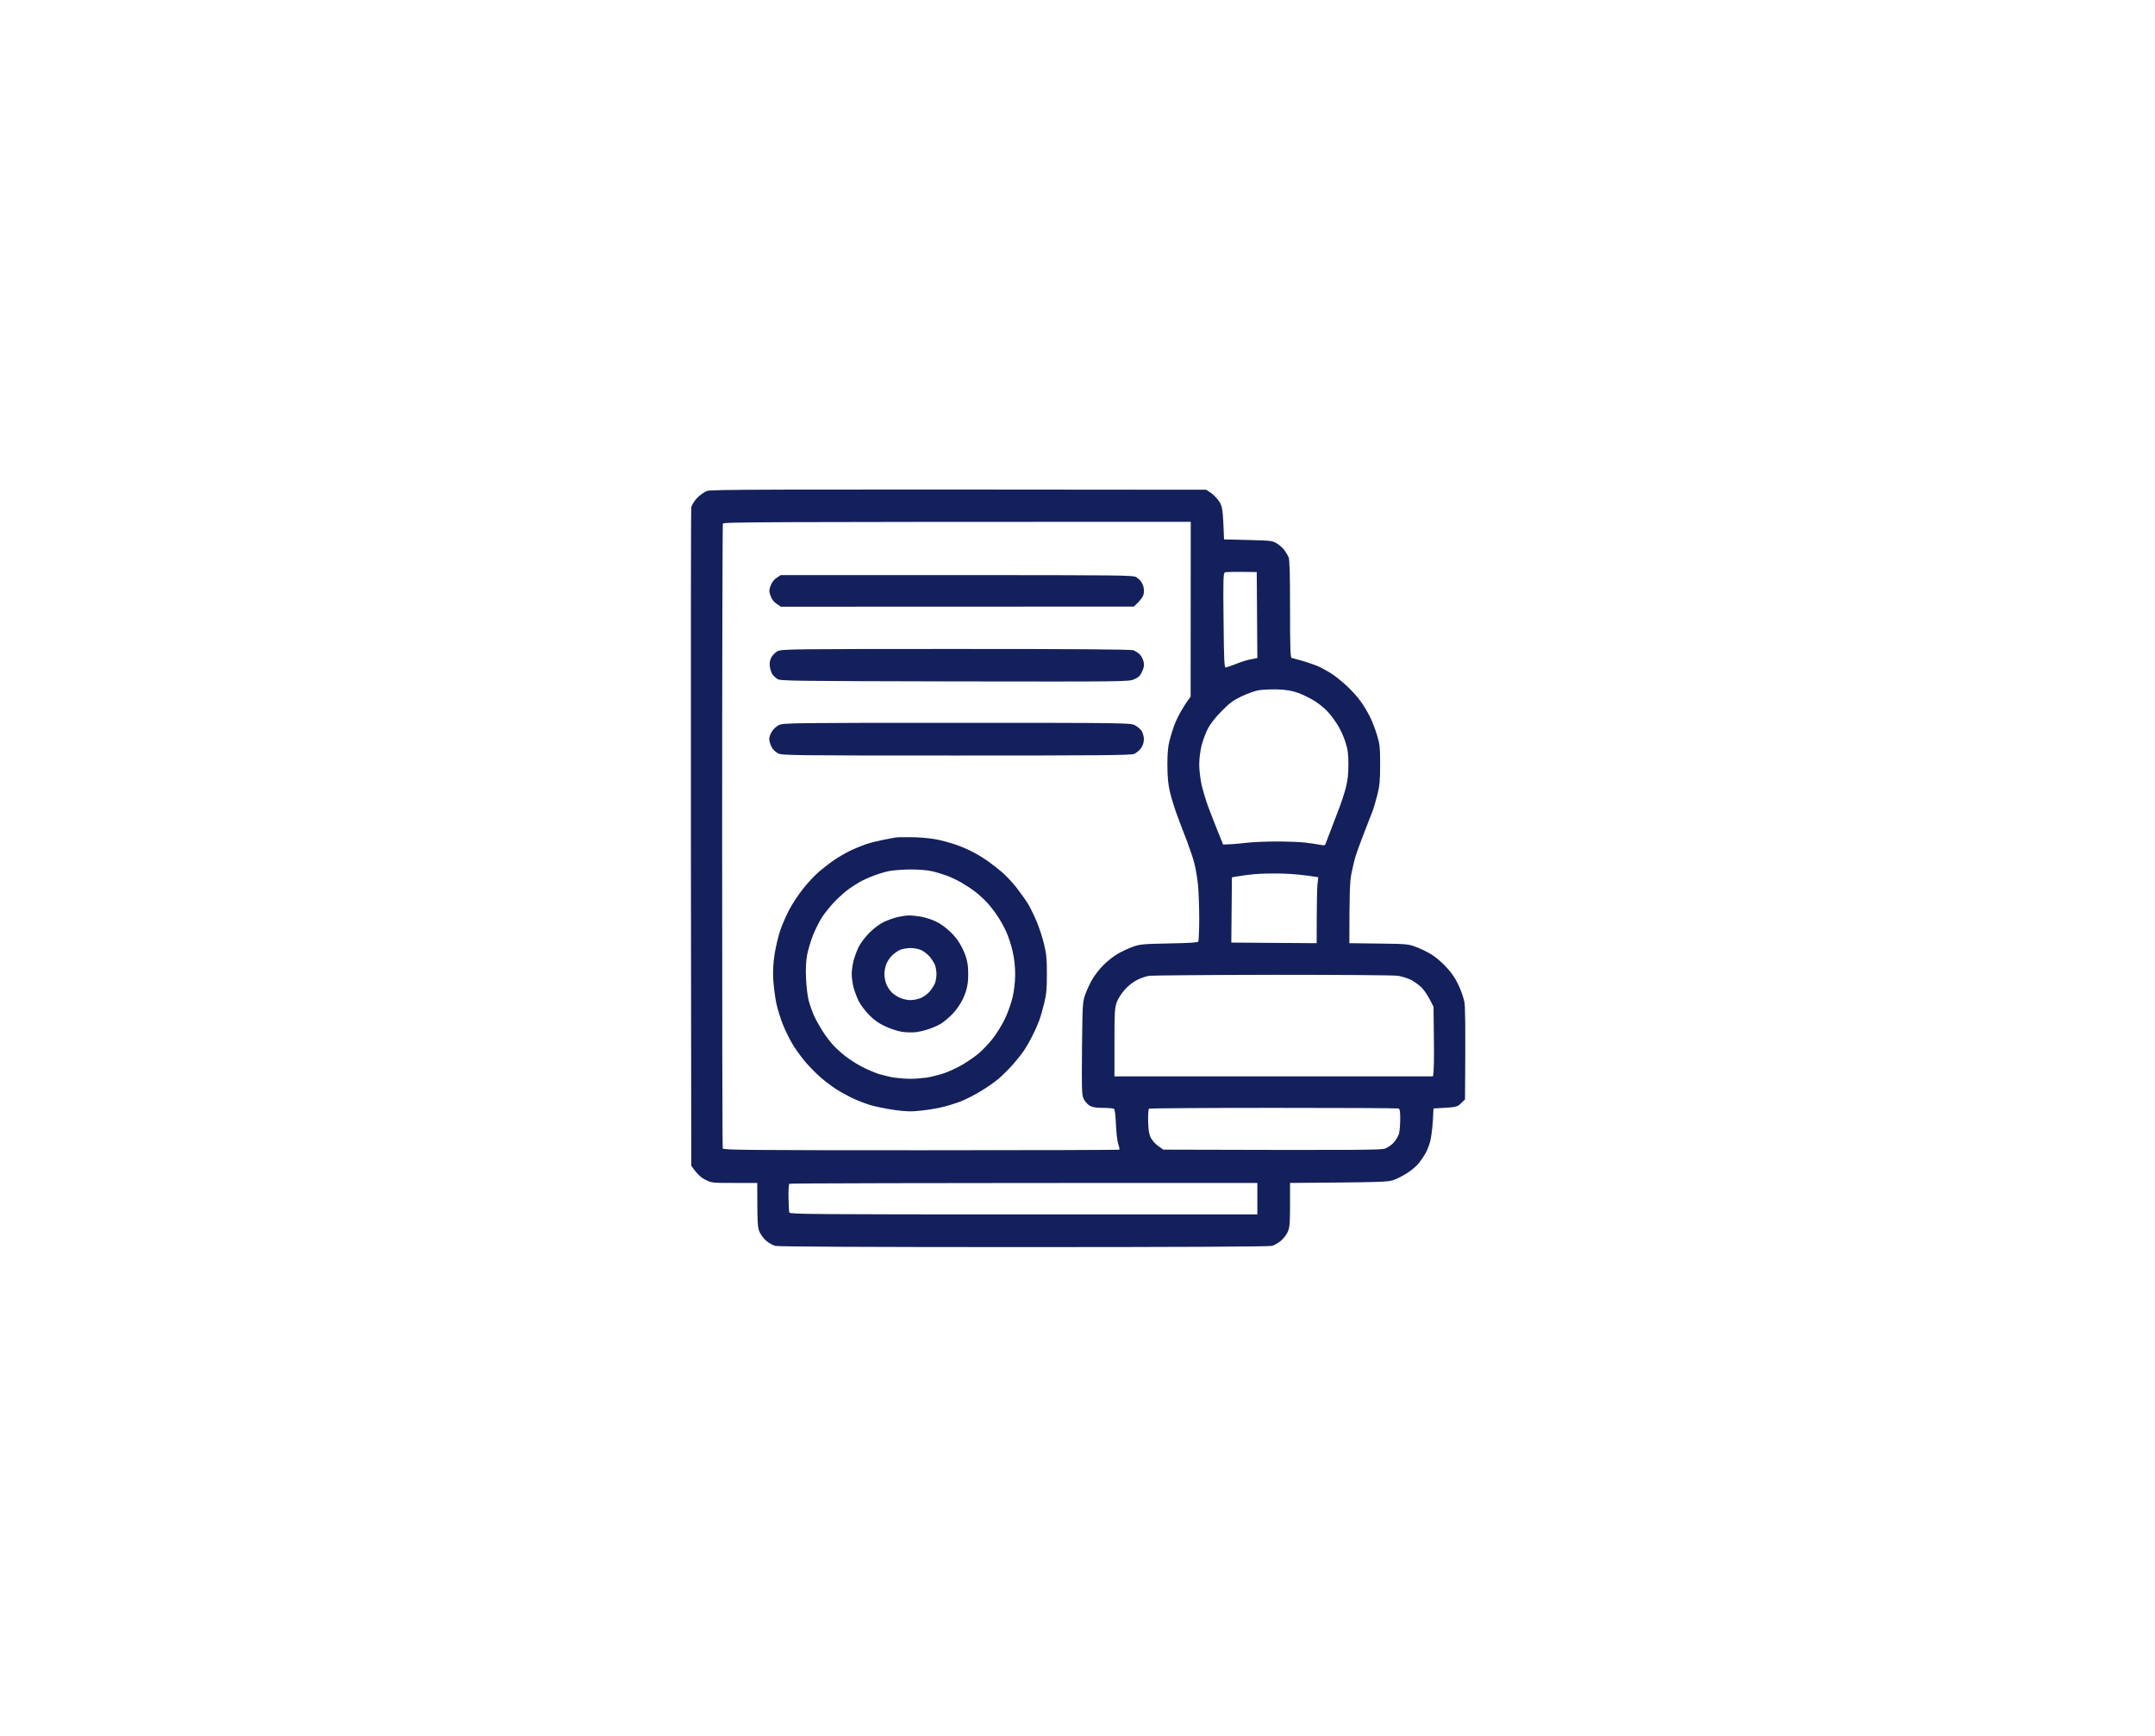 <svg width="1683" height="1356" viewBox="0 0 1683 1356" fill="none" xmlns="http://www.w3.org/2000/svg">
<rect width="1683" height="1356" fill="white"/>
<path d="M552.153 383.436C550.072 384.192 546.573 386.651 544.304 389.015C541.94 391.663 540.143 394.594 539.859 396.391C539.576 398.093 539.481 514.504 539.576 655.029L539.859 910.452C544.587 917.261 547.33 919.53 550.734 921.327C555.841 923.88 556.125 923.88 573.714 923.88H591.398C591.398 955.749 591.681 958.964 593.194 962.179C594.14 964.26 596.41 967.381 598.301 968.988C600.287 970.69 603.408 972.487 605.393 973.055C607.663 973.622 676.129 974 799.443 974C920.204 974 991.223 973.622 993.303 973.055C995.1 972.582 998.315 970.785 1000.3 969.083C1002.38 967.381 1004.84 964.165 1005.79 961.896C1007.2 958.586 1007.49 955.276 1007.49 940.902V923.88C1081.15 923.313 1083.99 923.218 1088.81 921.422C1091.65 920.381 1096.57 917.828 1099.6 915.748C1102.72 913.762 1106.59 910.357 1108.2 908.277C1109.81 906.196 1112.08 902.887 1113.21 900.901C1114.35 899.009 1115.96 894.943 1116.81 891.917C1117.66 888.985 1118.6 881.798 1118.98 876.124L1119.55 865.722C1137.61 864.777 1138.08 864.682 1141.02 861.656L1144.14 858.63C1144.61 799.715 1144.32 786.287 1143.66 782.504C1143 779.383 1141.02 773.426 1139.03 769.265C1136.57 763.969 1133.64 759.714 1129.29 755.08C1125.88 751.392 1120.59 746.947 1117.47 745.151C1114.44 743.354 1109.24 740.801 1105.84 739.571C1100.07 737.302 1098.46 737.207 1076.8 736.923L1053.83 736.64C1053.83 696.544 1054.2 688.789 1055.34 682.737C1056.19 678.292 1057.7 671.956 1058.74 668.552C1059.78 665.148 1063 656.448 1065.84 649.166C1068.67 641.885 1071.51 634.414 1072.27 632.617C1072.93 630.82 1074.44 625.43 1075.67 620.796C1077.47 613.704 1077.85 609.827 1077.85 597.155C1077.85 583.632 1077.56 581.173 1075.39 573.986C1074.06 569.542 1071.6 563.206 1069.9 559.801C1068.2 556.397 1065.08 551.101 1062.81 547.98C1060.63 544.86 1055.91 539.564 1052.31 536.16C1048.72 532.755 1043.42 528.5 1040.59 526.609C1037.75 524.717 1033.02 522.069 1030.18 520.745C1027.35 519.422 1021.58 517.436 1017.42 516.206C1013.26 515.072 1009.28 514.031 1008.72 513.842C1007.77 513.558 1007.49 505.048 1007.49 475.638C1007.49 448.308 1007.2 437.055 1006.35 435.163C1005.69 433.745 1004.37 431.381 1003.23 429.868C1002.19 428.355 999.639 425.99 997.559 424.666C993.87 422.302 993.208 422.208 974.863 421.735L955.949 421.262C955.098 398.093 954.72 396.202 952.64 392.419C951.316 390.15 948.384 386.935 946.209 385.327L942.048 382.49C585.062 382.112 555.368 382.301 552.153 383.436Z" fill="#14205B"/>
<path d="M564.541 408.968C564.257 409.725 563.974 519.516 563.974 652.948C563.974 786.381 564.163 896.172 564.446 896.929C564.825 898.158 582.887 898.347 719.346 898.347C804.36 898.347 874.055 898.158 874.245 897.874C874.434 897.591 874.055 895.605 873.299 893.43C872.542 891.16 871.786 884.257 871.502 878.016C871.218 871.112 870.651 866.384 869.989 866.006C869.422 865.627 865.545 865.249 861.384 865.249C855.521 865.249 853.156 864.776 850.698 863.358C849.09 862.318 847.01 859.859 846.158 857.873C844.835 854.847 844.74 849.74 845.024 818.439C845.402 783.544 845.497 782.315 847.672 776.357C848.901 772.953 851.36 767.657 853.251 764.536C855.048 761.416 858.925 756.498 861.856 753.661C864.693 750.73 869.611 746.852 872.732 745.056C875.852 743.164 881.148 740.706 884.552 739.476C890.132 737.49 892.59 737.207 912.922 736.829C928.242 736.545 935.334 736.167 935.807 735.41C936.185 734.748 936.564 726.615 936.564 717.253C936.564 707.891 936.091 696.165 935.618 691.248C935.145 686.33 933.916 678.86 932.875 674.699C931.835 670.538 929.187 662.689 927.107 657.204C924.932 651.719 921.528 642.83 919.542 637.345C917.461 631.86 914.908 623.538 913.773 618.905C912.26 612.474 911.787 607.273 911.693 597.627C911.693 588.549 912.166 583.064 913.3 578.714C914.151 575.31 915.759 570.014 916.894 566.893C918.029 563.773 920.487 558.666 922.284 555.546C924.081 552.425 926.54 548.642 927.674 547.035L929.849 544.198L929.944 407.55C586.197 407.55 565.014 407.739 564.541 408.968ZM956.517 447.078C955.382 447.74 955.193 453.603 955.571 484.716C955.855 516.679 956.139 521.502 957.368 521.313C958.125 521.218 961.529 519.989 964.933 518.665C968.338 517.246 973.539 515.544 976.565 514.977L981.955 513.937L981.482 446.795C963.137 446.416 957.274 446.7 956.517 447.078ZM982.901 539.091C980.064 539.564 974.106 541.739 969.662 543.819C963.137 546.94 960.205 549.115 954.058 555.356C949.614 559.801 945.169 565.475 943.467 568.785C941.765 571.905 939.59 577.863 938.455 582.024C937.32 586.658 936.564 592.521 936.564 597.155C936.564 601.315 937.415 608.313 938.36 612.758C939.401 617.203 941.67 624.862 943.467 629.78C945.358 634.697 948.668 643.397 951.032 649.166L955.193 659.568C960.867 659.474 966.919 659.001 972.215 658.339C977.605 657.677 988.669 657.204 996.802 657.204C1005.03 657.204 1015.15 657.582 1019.31 658.055C1023.47 658.622 1028.67 659.284 1030.85 659.757C1034.34 660.419 1034.91 660.325 1035.38 658.622C1035.76 657.582 1037.37 653.327 1038.98 649.166C1040.59 645.005 1043.52 637.345 1045.5 632.144C1047.49 626.943 1050.04 619.283 1051.08 615.122C1052.5 609.637 1053.07 604.625 1053.07 597.155C1053.07 588.644 1052.6 585.334 1050.61 579.187C1049.29 575.026 1046.54 568.974 1044.37 565.759C1042.29 562.449 1038.98 558.004 1036.99 555.924C1035.1 553.749 1030.75 550.155 1027.35 547.886C1023.94 545.711 1017.98 542.685 1014.11 541.266C1008.72 539.375 1004.84 538.713 997.559 538.429C992.357 538.335 985.738 538.618 982.901 539.091ZM979.591 682.737C974.863 683.21 969.094 683.966 966.541 684.439L962.096 685.195L961.624 736.167L1028.29 736.639C1028.29 706.189 1028.58 694.652 1028.86 691.248L1029.52 685.101C1017.89 683.21 1008.62 682.453 1001.34 682.264C994.06 682.075 984.225 682.264 979.591 682.737ZM897.792 762.078C895.427 762.361 891.172 763.78 888.335 765.198C885.214 766.711 881.337 769.643 878.595 772.764C876.041 775.506 873.204 779.951 872.164 782.693C870.557 787.232 870.367 790.353 870.367 814.183V840.662H1119.08C1119.93 837.352 1120.02 825.153 1119.83 811.346L1119.55 786.287C1115.48 777.87 1112.55 773.615 1110.28 771.345C1108.11 769.17 1104.13 766.333 1101.58 765.104C1098.93 763.874 1094.49 762.55 1091.65 762.078C1088.81 761.605 1044.94 761.321 994.249 761.321C943.561 761.416 900.156 761.794 897.792 762.078ZM897.319 865.911C896.846 866.195 896.562 870.545 896.657 875.557C896.846 882.271 897.319 885.581 898.643 888.418C899.683 890.498 902.331 893.524 904.506 895.037L908.477 897.874C1065.74 898.347 1078.51 898.158 1081.72 897.023C1083.8 896.267 1086.92 894.092 1088.53 892.295C1090.23 890.404 1092.03 887.283 1092.6 885.392C1093.07 883.406 1093.54 878.299 1093.54 874.044C1093.54 867.897 1093.26 866.1 1092.12 865.722C1091.37 865.438 1047.39 865.249 994.438 865.249C941.481 865.249 897.792 865.533 897.319 865.911ZM616.458 924.542C615.985 924.826 615.701 929.743 615.796 935.417C615.89 940.996 616.174 946.292 616.458 947.049C616.836 948.278 638.019 948.467 799.443 948.467H981.955V923.88C699.298 923.88 616.931 924.164 616.458 924.542Z" fill="white"/>
<path d="M606.434 451.334C604.353 452.752 602.746 454.927 601.8 457.481C600.571 460.979 600.571 461.925 601.8 465.424C602.746 468.072 604.353 470.152 606.528 471.571L609.838 473.84L885.498 473.746C890.794 468.923 892.59 466.181 893.063 464.289C893.536 462.398 893.441 459.75 892.969 458.142C892.496 456.535 891.55 454.644 890.888 453.887C890.321 453.036 888.713 451.617 887.389 450.766C885.214 449.253 875.758 449.159 747.337 449.159H609.744L606.434 451.334ZM607.379 508.546C605.583 509.397 603.313 511.667 602.367 513.464C601.233 515.733 600.854 518.003 601.233 520.556C601.516 522.636 602.367 525.284 603.124 526.514C603.88 527.648 605.677 529.351 607.096 530.296C609.554 531.809 617.971 531.904 745.635 532.188C879.824 532.377 881.715 532.377 885.876 530.485C889.281 528.972 890.51 527.743 892.023 524.339C893.536 520.934 893.725 519.421 893.063 516.584C892.59 514.598 891.172 512.045 889.943 510.91C888.808 509.775 886.633 508.452 885.214 507.884C883.417 507.128 840.674 506.844 746.675 506.844C619.106 506.844 610.5 506.939 607.379 508.546ZM608.42 566.231C606.528 567.082 604.07 569.352 602.935 571.149C601.705 572.946 600.76 575.688 600.76 577.106C600.76 578.525 601.516 581.267 602.462 583.159C603.502 585.239 605.393 587.225 607.663 588.36C611.067 589.967 616.552 590.062 746.864 590.062C856.939 590.062 883.134 589.873 885.687 588.833C887.389 588.171 889.753 586.09 891.077 584.388C892.59 582.181 893.347 579.817 893.347 577.296C893.347 575.215 892.496 572.378 891.55 570.771C890.51 569.257 888.051 567.272 886.16 566.326C882.756 564.624 877.46 564.529 747.148 564.529C620.051 564.529 611.446 564.624 608.42 566.231ZM699.392 654.083C697.69 654.367 693.245 655.218 689.463 655.974C685.68 656.731 679.817 658.15 676.413 659.284C673.103 660.419 667.334 662.783 663.646 664.58C660.053 666.377 654.473 669.592 651.353 671.767C648.232 673.847 642.936 678.008 639.532 680.845C636.222 683.777 630.548 689.735 627.144 694.179C623.645 698.529 618.916 705.716 616.552 710.161C614.188 714.605 611.067 721.792 609.46 726.237C607.947 730.682 605.961 739.003 605.015 744.677C603.88 752.148 603.502 757.917 603.88 765.009C604.259 770.494 605.299 778.816 606.245 783.449C607.285 788.178 609.649 795.838 611.54 800.471C613.432 805.2 616.931 812.197 619.295 816.075C621.659 819.952 626.198 826.193 629.413 829.881C632.628 833.569 637.83 838.865 640.95 841.513C644.071 844.255 649.461 848.322 652.771 850.497C656.175 852.672 661.849 855.792 665.348 857.495C668.847 859.197 674.994 861.561 679.06 862.885C683.032 864.114 691.732 865.911 698.163 866.857C708.281 868.181 711.497 868.275 719.913 867.329C725.398 866.762 733.058 865.438 736.935 864.398C740.907 863.452 747.053 861.466 750.647 860.048C754.335 858.629 761.144 855.13 765.777 852.293C770.506 849.551 776.936 845.012 780.057 842.364C783.178 839.622 788.19 834.61 791.216 831.205C794.147 827.801 798.024 822.978 799.821 820.33C801.523 817.777 804.455 812.67 806.252 808.982C808.143 805.389 810.507 799.998 811.547 797.161C812.588 794.325 814.384 788.178 815.519 783.449C817.221 776.735 817.6 772.007 817.6 760.754C817.6 749.217 817.221 744.961 815.425 737.585C814.29 732.667 811.736 724.819 809.751 720.09C807.859 715.456 804.739 709.026 802.847 705.905C800.956 702.785 796.7 696.922 793.485 692.761C790.175 688.694 785.447 683.588 782.799 681.413C780.246 679.238 775.801 675.644 772.87 673.564C770.033 671.389 764.926 668.174 761.522 666.377C758.212 664.485 752.538 661.932 749.039 660.608C745.54 659.284 738.921 657.298 734.381 656.258C729.086 654.934 721.899 654.178 714.239 653.894C707.808 653.799 701.094 653.799 699.392 654.083Z" fill="#14205B"/>
<path d="M694.001 680.373C690.88 681.035 685.584 682.642 682.18 683.966C678.776 685.196 673.858 687.465 671.305 688.884C668.657 690.397 664.213 693.328 661.376 695.503C658.539 697.678 653.81 702.028 650.973 705.054C648.136 708.175 644.07 713.187 641.99 716.308C640.004 719.428 636.883 725.575 635.086 730.02C633.289 734.464 631.209 741.462 630.358 745.623C629.412 751.014 629.129 756.498 629.507 764.536C629.791 770.778 630.736 778.438 631.587 781.558C632.438 784.679 634.235 789.786 635.559 792.906C636.978 796.027 640.004 801.512 642.368 805.2C644.637 808.888 648.515 813.9 650.879 816.453C653.243 819.006 657.593 822.884 660.43 825.059C663.267 827.328 668.846 830.827 672.723 832.908C676.601 834.988 682.558 837.541 685.963 838.676C689.367 839.716 694.852 841.04 698.256 841.608C701.661 842.081 707.429 842.553 711.023 842.553C714.616 842.553 720.385 842.081 723.789 841.608C727.193 841.04 733.151 839.527 737.028 838.298C740.906 836.974 747.525 833.948 751.686 831.489C755.942 828.936 761.616 825.059 764.358 822.695C767.195 820.33 772.018 815.224 775.138 811.347C778.259 807.469 782.609 800.377 784.784 795.743C787.054 791.11 789.796 783.355 790.836 778.721C792.066 773.237 792.822 766.901 792.822 760.943C792.822 755.08 792.16 748.649 790.836 743.07C789.796 738.247 787.527 731.344 785.824 727.656C784.217 723.968 781.096 718.483 779.016 715.457C777.03 712.336 773.436 707.702 771.072 705.149C768.708 702.501 764.452 698.624 761.616 696.449C758.779 694.274 753.861 691.059 750.74 689.262C747.62 687.465 742.513 685.006 739.393 683.872C736.272 682.737 730.976 681.129 727.572 680.373C723.884 679.522 717.169 679.049 710.55 679.049C704.592 679.143 697.122 679.711 694.001 680.373Z" fill="white"/>
<path d="M701.094 716.213C698.257 716.875 693.34 718.577 690.219 720.09C686.815 721.698 682.276 725.197 678.871 728.601C675.751 731.722 672.062 736.639 670.644 739.476C669.226 742.313 667.429 747.231 666.578 750.352C665.821 753.472 665.159 758.2 665.159 760.754C665.159 763.402 665.821 768.035 666.578 771.156C667.429 774.277 669.226 779.1 670.644 781.937C672.062 784.774 675.751 789.596 678.871 792.812C682.938 796.878 686.531 799.431 691.638 801.701C695.515 803.498 701.283 805.389 704.404 805.862C707.525 806.335 712.442 806.429 715.279 806.145C718.116 805.767 722.844 804.632 725.681 803.592C728.518 802.646 732.585 800.85 734.665 799.62C736.746 798.391 740.717 795.081 743.46 792.339C746.486 789.313 749.89 784.49 751.782 780.613C753.957 776.263 755.281 771.723 755.848 767.373C756.226 763.78 756.226 757.822 755.848 754.134C755.281 749.595 753.957 745.245 751.498 740.422C749.134 735.599 746.202 731.533 742.23 727.845C738.921 724.535 734.098 721.131 730.599 719.523C727.384 718.01 722.088 716.402 718.873 715.835C715.563 715.362 711.402 714.889 709.605 714.984C707.808 714.984 703.931 715.551 701.094 716.213Z" fill="#14205B"/>
<path d="M702.513 742.03C700.906 742.787 698.447 744.583 696.934 746.002C695.421 747.326 693.435 750.163 692.489 752.243C691.543 754.324 690.692 758.012 690.692 760.565C690.692 763.024 691.354 766.617 692.205 768.603C692.962 770.494 694.759 773.331 696.177 774.844C697.596 776.263 700.527 778.343 702.797 779.289C704.972 780.329 708.66 781.086 711.024 781.086C713.388 781.086 717.076 780.329 719.346 779.384C721.521 778.343 724.547 776.168 726.06 774.372C727.573 772.575 729.37 769.738 730.126 768.13C730.788 766.428 731.356 763.118 731.356 760.754C731.356 758.39 730.788 755.08 730.126 753.472C729.37 751.77 727.573 748.933 726.06 747.137C724.547 745.434 721.71 743.165 719.819 742.219C717.549 741.084 714.239 740.422 710.74 740.422C707.714 740.517 704.121 741.179 702.513 742.03Z" fill="white"/>
</svg>
